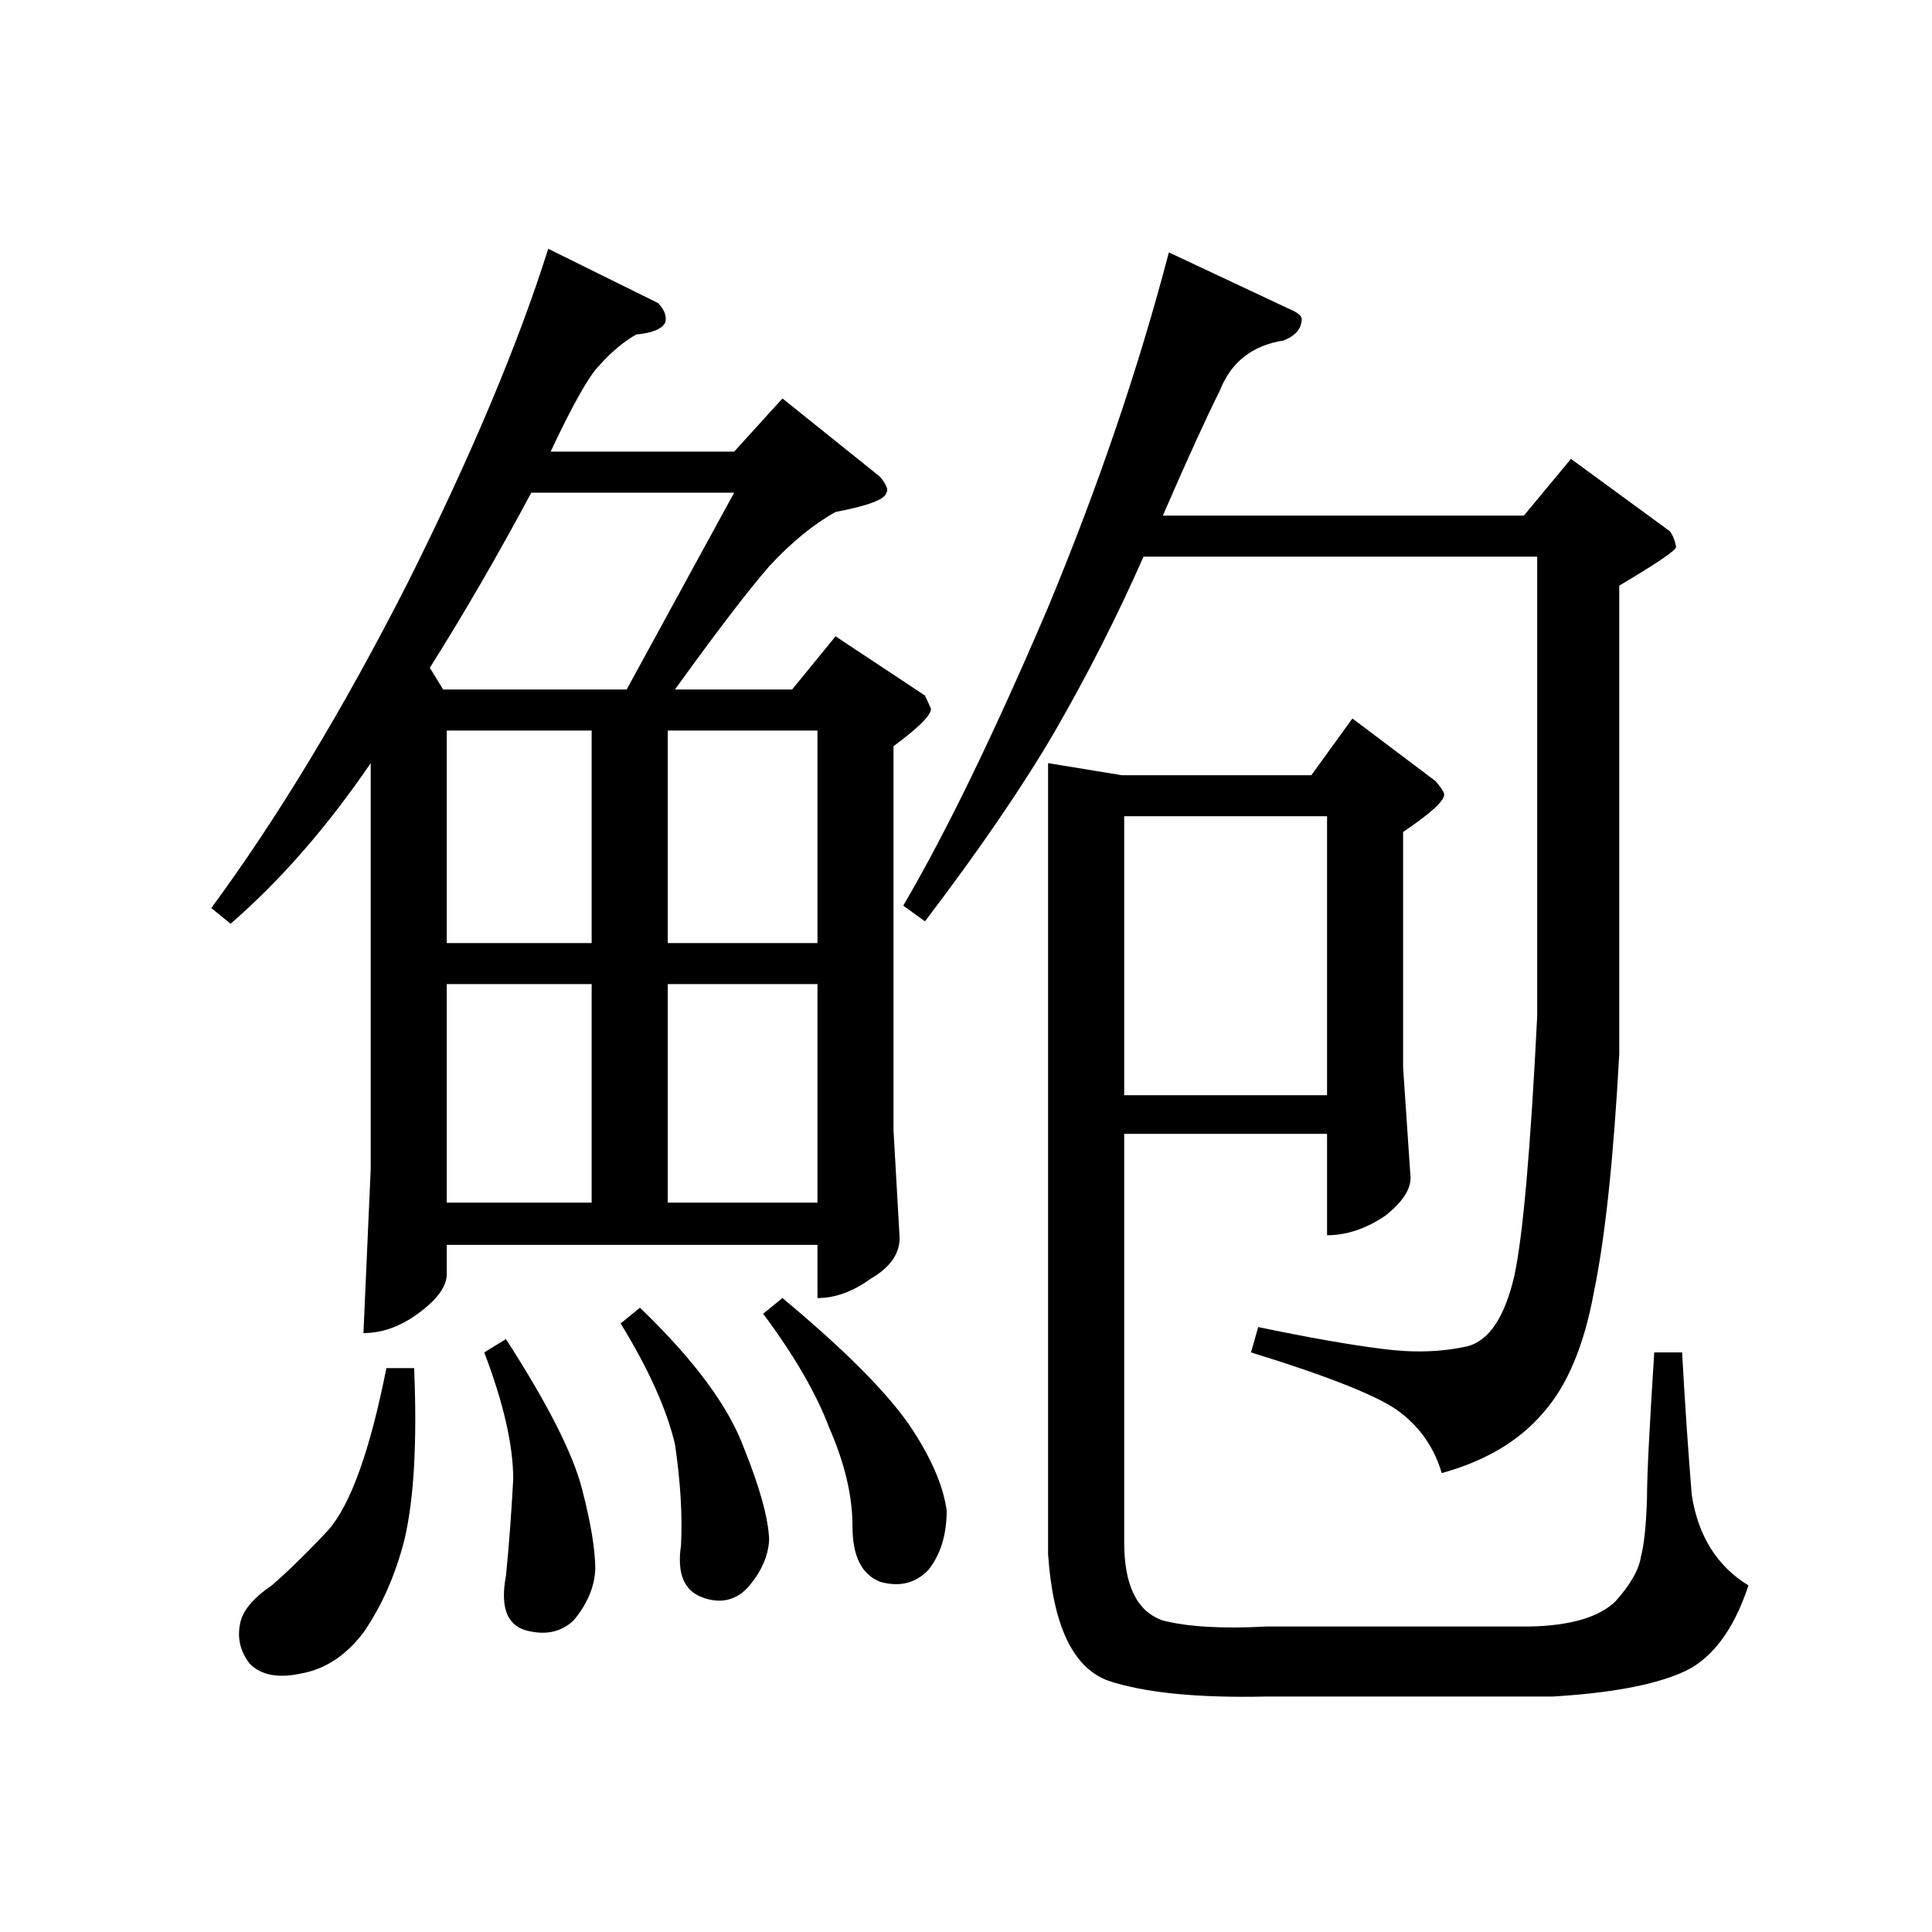 <?xml version="1.0" encoding="UTF-8" standalone="no"?><svg xmlns:dc="http://purl.org/dc/elements/1.1/" xmlns:cc="http://creativecommons.org/ns#" xmlns:rdf="http://www.w3.org/1999/02/22-rdf-syntax-ns#" xmlns:svg="http://www.w3.org/2000/svg" xmlns="http://www.w3.org/2000/svg" viewBox="-2 -20 25 25" height="200" width="200" xml:space="preserve" version="1.1"><path d="M 14.688 -16 C 14.789 -15.957 14.844 -15.914 14.844 -15.875 C 14.844 -15.75 14.766 -15.656 14.609 -15.594 C 14.203 -15.531 13.926 -15.312 13.781 -14.938 C 13.613 -14.602 13.367 -14.066 13.047 -13.328 L 17.719 -13.328 L 18.328 -14.062 L 19.609 -13.125 C 19.648 -13.07 19.676 -13.004 19.688 -12.922 C 19.688 -12.879 19.441 -12.711 18.953 -12.422 L 18.953 -6.359 C 18.879 -5.004 18.77 -3.977 18.625 -3.281 C 18.5 -2.594 18.281 -2.07 17.969 -1.719 C 17.656 -1.352 17.219 -1.094 16.656 -0.938 C 16.562 -1.258 16.383 -1.52 16.125 -1.719 C 15.883 -1.914 15.238 -2.176 14.188 -2.5 L 14.281 -2.828 C 14.938 -2.691 15.469 -2.598 15.875 -2.547 C 16.281 -2.492 16.648 -2.504 16.984 -2.578 C 17.266 -2.648 17.469 -2.953 17.594 -3.484 C 17.707 -4.004 17.805 -5.125 17.891 -6.844 L 17.891 -12.797 L 12.797 -12.797 C 12.453 -12.016 12.07 -11.266 11.656 -10.547 C 11.25 -9.848 10.688 -9.023 9.969 -8.078 L 9.688 -8.281 C 10.238 -9.219 10.863 -10.504 11.562 -12.141 C 12.219 -13.723 12.738 -15.254 13.125 -16.734 Z M 15.5 -10.703 L 16.578 -9.891 C 16.648 -9.805 16.688 -9.75 16.688 -9.719 C 16.688 -9.633 16.508 -9.473 16.156 -9.234 L 16.156 -6.188 L 16.25 -4.797 C 16.27 -4.629 16.16 -4.453 15.922 -4.266 C 15.672 -4.098 15.422 -4.016 15.172 -4.016 L 15.172 -5.328 L 12.547 -5.328 L 12.547 -0.047 C 12.547 0.516 12.711 0.852 13.047 0.969 C 13.367 1.051 13.816 1.078 14.391 1.047 L 17.797 1.047 C 18.328 1.035 18.695 0.926 18.906 0.719 C 19.102 0.5 19.211 0.305 19.234 0.141 C 19.273 -0.004 19.301 -0.254 19.312 -0.609 C 19.312 -0.91 19.344 -1.539 19.406 -2.5 L 19.766 -2.5 C 19.805 -1.801 19.848 -1.188 19.891 -0.656 C 19.973 -0.125 20.219 0.266 20.625 0.516 C 20.426 1.117 20.129 1.5 19.734 1.656 C 19.359 1.812 18.812 1.91 18.094 1.953 L 14.391 1.953 C 13.504 1.973 12.82 1.906 12.344 1.75 C 11.883 1.582 11.625 1.035 11.562 0.109 L 11.562 -10.125 L 12.516 -9.969 L 14.969 -9.969 Z M 12.547 -5.828 L 15.172 -5.828 L 15.172 -9.438 L 12.547 -9.438 Z M 6.516 -16.078 C 6.598 -15.992 6.629 -15.91 6.609 -15.828 C 6.566 -15.742 6.441 -15.691 6.234 -15.672 C 6.066 -15.578 5.906 -15.441 5.75 -15.266 C 5.625 -15.141 5.414 -14.77 5.125 -14.156 L 7.5 -14.156 L 8.125 -14.844 L 9.391 -13.828 C 9.473 -13.723 9.5 -13.656 9.469 -13.625 C 9.457 -13.539 9.238 -13.457 8.812 -13.375 C 8.531 -13.219 8.242 -12.984 7.953 -12.672 C 7.672 -12.348 7.266 -11.816 6.734 -11.078 L 8.25 -11.078 L 8.812 -11.766 L 9.969 -11 C 10.008 -10.914 10.035 -10.859 10.047 -10.828 C 10.047 -10.742 9.883 -10.582 9.562 -10.344 L 9.562 -5.375 L 9.641 -3.984 C 9.641 -3.773 9.516 -3.598 9.266 -3.453 C 9.035 -3.285 8.805 -3.203 8.578 -3.203 L 8.578 -3.891 L 3.781 -3.891 L 3.781 -3.531 C 3.789 -3.363 3.664 -3.188 3.406 -3 C 3.176 -2.832 2.941 -2.75 2.703 -2.75 L 2.797 -4.875 L 2.797 -10.125 C 2.242 -9.312 1.641 -8.617 0.984 -8.047 L 0.734 -8.25 C 1.586 -9.406 2.438 -10.812 3.281 -12.469 C 4.102 -14.113 4.707 -15.551 5.094 -16.781 Z M 3.781 -4.438 L 5.656 -4.438 L 5.656 -7.266 L 3.781 -7.266 Z M 6.641 -4.438 L 8.578 -4.438 L 8.578 -7.266 L 6.641 -7.266 Z M 3.781 -7.797 L 5.656 -7.797 L 5.656 -10.547 L 3.781 -10.547 Z M 6.641 -10.547 L 6.641 -7.797 L 8.578 -7.797 L 8.578 -10.547 Z M 3.734 -11.078 L 6.109 -11.078 L 7.5 -13.625 L 4.875 -13.625 C 4.457 -12.844 4.02 -12.086 3.562 -11.359 Z M 3 -2.297 L 3.359 -2.297 C 3.398 -1.348 3.359 -0.609 3.234 -0.078 C 3.117 0.379 2.941 0.781 2.703 1.125 C 2.473 1.426 2.203 1.602 1.891 1.656 C 1.598 1.719 1.379 1.676 1.234 1.531 C 1.109 1.375 1.066 1.195 1.109 1 C 1.141 0.844 1.273 0.68 1.516 0.516 C 1.723 0.336 1.969 0.098 2.25 -0.203 C 2.539 -0.535 2.789 -1.234 3 -2.297 Z M 4.266 -2.5 L 4.547 -2.672 C 5.086 -1.836 5.414 -1.191 5.531 -0.734 C 5.645 -0.297 5.703 0.051 5.703 0.312 C 5.691 0.539 5.598 0.758 5.422 0.969 C 5.254 1.125 5.047 1.164 4.797 1.094 C 4.555 1.02 4.473 0.785 4.547 0.391 C 4.586 0.004 4.617 -0.41 4.641 -0.859 C 4.641 -1.297 4.516 -1.844 4.266 -2.5 Z M 6.031 -2.875 L 6.281 -3.078 C 6.977 -2.41 7.426 -1.805 7.625 -1.266 C 7.832 -0.754 7.941 -0.359 7.953 -0.078 C 7.941 0.141 7.848 0.348 7.672 0.547 C 7.516 0.711 7.32 0.754 7.094 0.672 C 6.852 0.586 6.758 0.363 6.812 0 C 6.832 -0.395 6.805 -0.832 6.734 -1.312 C 6.629 -1.758 6.395 -2.281 6.031 -2.875 Z M 7.875 -3 L 8.125 -3.203 C 8.914 -2.547 9.461 -2 9.766 -1.562 C 10.047 -1.145 10.207 -0.773 10.25 -0.453 C 10.25 -0.141 10.172 0.113 10.016 0.312 C 9.848 0.488 9.641 0.539 9.391 0.469 C 9.148 0.375 9.031 0.133 9.031 -0.25 C 9.031 -0.645 8.93 -1.066 8.734 -1.516 C 8.566 -1.961 8.281 -2.457 7.875 -3 Z M 7.875 -3" style="stroke:none;"></path></svg>
